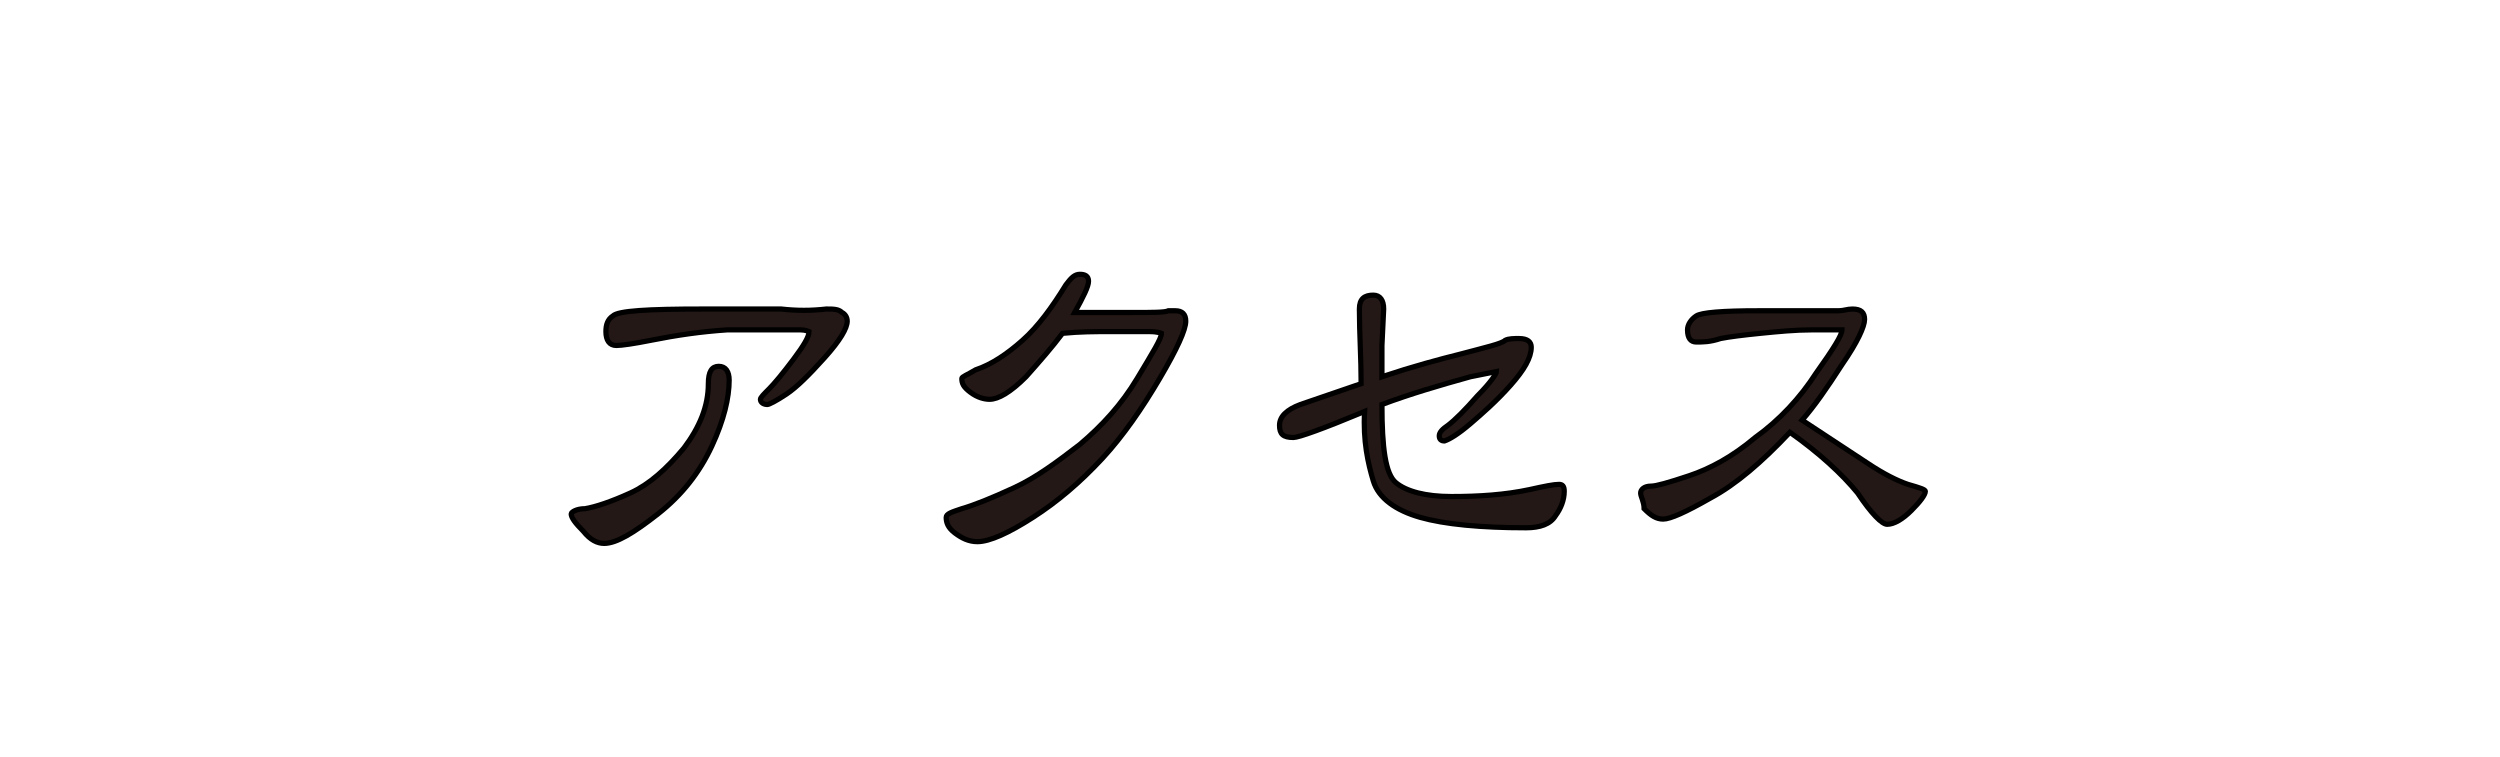 <?xml version="1.0" encoding="utf-8"?>
<!-- Generator: Adobe Illustrator 22.1.0, SVG Export Plug-In . SVG Version: 6.00 Build 0)  -->
<svg version="1.1" id="レイヤー_1" xmlns="http://www.w3.org/2000/svg" xmlns:xlink="http://www.w3.org/1999/xlink" x="0px"
	 y="0px" viewBox="0 0 144 43.6" style="enable-background:new 0 0 144 43.6;" xml:space="preserve">
<style type="text/css">
	.st0{fill:none;}
	.st1{fill:#231815;stroke:#000000;stroke-width:0.3;stroke-miterlimit:10;}
</style>
<g>
	<rect y="12" class="st0" width="144" height="42.4"/>
	<path class="st1" d="M32.9,29.6c0-0.1,0.3-0.3,0.8-0.3c0.6-0.1,1.5-0.4,2.6-0.9c1.1-0.5,2.1-1.4,3.1-2.6c0.9-1.2,1.4-2.4,1.4-3.7
		c0-0.7,0.2-1,0.6-1c0.4,0,0.6,0.3,0.6,0.8c0,1-0.3,2.3-1,3.8s-1.7,2.8-3.1,3.9s-2.4,1.7-3.1,1.7c-0.4,0-0.8-0.2-1.2-0.7
		C33.1,30.1,32.9,29.8,32.9,29.6z M35.5,19.9c-0.4,0-0.6-0.3-0.6-0.8c0-0.4,0.1-0.7,0.4-0.9c0.3-0.3,2-0.4,5.2-0.4l4.5,0
		c0.9,0.1,1.7,0.1,2.6,0c0.4,0,0.7,0,0.9,0.2c0.2,0.1,0.3,0.3,0.3,0.5c0,0.4-0.4,1.1-1.3,2.1c-0.9,1-1.6,1.7-2.2,2.1
		c-0.6,0.4-1,0.6-1.1,0.6c-0.2,0-0.4-0.1-0.4-0.3c0-0.1,0.2-0.3,0.5-0.6c0.3-0.3,0.8-0.9,1.4-1.7c0.6-0.8,0.9-1.3,0.9-1.6
		c0,0-0.2-0.1-0.5-0.1c-0.9,0-2.3,0-4.2,0c-1.5,0.1-2.9,0.3-4.4,0.6C36.5,19.8,35.8,19.9,35.5,19.9z"/>
	<path class="st1" d="M54.5,29.8c0-0.2,0.3-0.3,0.9-0.5c0.7-0.2,1.7-0.6,3-1.2c1.3-0.6,2.5-1.5,3.8-2.5c1.3-1.1,2.4-2.3,3.3-3.8
		c0.9-1.5,1.4-2.3,1.4-2.6c0,0-0.2-0.1-0.7-0.1c-0.8,0-1.5,0-2.3,0c-0.8,0-1.7,0-2.7,0.1c-0.6,0.8-1.3,1.6-2.1,2.5
		c-0.9,0.9-1.6,1.3-2.1,1.3c-0.3,0-0.7-0.1-1.1-0.4c-0.4-0.3-0.5-0.5-0.5-0.8c0-0.1,0.3-0.2,0.8-0.5c0.9-0.3,1.8-0.9,2.7-1.7
		c0.9-0.8,1.7-1.9,2.5-3.2c0.3-0.4,0.5-0.6,0.8-0.6c0.3,0,0.5,0.1,0.5,0.4c0,0.3-0.3,0.9-0.8,1.8h3.3c1.2,0,1.9,0,2.1-0.1l0.4,0
		c0.4,0,0.6,0.2,0.6,0.6c0,0.5-0.5,1.6-1.5,3.3s-2.1,3.3-3.3,4.6c-1.3,1.4-2.6,2.5-4,3.4s-2.5,1.4-3.2,1.4c-0.5,0-0.9-0.2-1.3-0.5
		C54.6,30.4,54.5,30.1,54.5,29.8z"/>
	<path class="st1" d="M73.7,24.5c0-0.5,0.4-0.9,1.2-1.2l3.5-1.2c0-1.5-0.1-2.9-0.1-4.3c0-0.6,0.3-0.8,0.8-0.8c0.4,0,0.6,0.3,0.6,0.8
		l-0.1,2.1l0,1.8c1.8-0.6,3.3-1,4.5-1.3c1.5-0.4,2.4-0.6,2.6-0.8c0.2-0.1,0.5-0.1,0.8-0.1c0.5,0,0.7,0.2,0.7,0.5
		c0,0.6-0.4,1.3-1.2,2.2c-0.8,0.9-1.6,1.6-2.3,2.2c-0.7,0.6-1.2,0.9-1.5,1c-0.2,0-0.3-0.1-0.3-0.3c0-0.2,0.2-0.4,0.5-0.6
		c0.4-0.3,1-0.9,1.7-1.7c0.8-0.8,1.1-1.3,1.1-1.4c0,0-0.5,0.1-1.5,0.3c-1.8,0.5-3.5,1-5.1,1.6c0,2.5,0.2,4,0.8,4.5s1.7,0.8,3.2,0.8
		c1.6,0,3.1-0.1,4.5-0.4c0.9-0.2,1.4-0.3,1.7-0.3c0.2,0,0.3,0.1,0.3,0.4c0,0.5-0.2,1-0.5,1.4c-0.3,0.5-0.9,0.7-1.7,0.7
		c-2.6,0-4.7-0.2-6.1-0.6c-1.4-0.4-2.4-1.1-2.7-2.1s-0.6-2.3-0.5-4c-2.4,1-3.8,1.5-4.1,1.5C73.9,25.2,73.7,25,73.7,24.5z"/>
	<path class="st1" d="M94.5,28.4c0-0.2,0.2-0.4,0.6-0.4c0.3,0,1-0.2,2.2-0.6c1.2-0.4,2.5-1.1,3.8-2.2c1.4-1,2.6-2.3,3.5-3.7
		c1-1.4,1.5-2.2,1.5-2.5l-0.3,0c-0.3,0-0.7,0-1.4,0c-1,0-2,0.1-3,0.2c-1,0.1-1.8,0.2-2.3,0.3c-0.6,0.2-1,0.2-1.4,0.2
		c-0.3,0-0.5-0.2-0.5-0.7c0-0.3,0.2-0.6,0.5-0.8c0.3-0.2,1.5-0.3,3.6-0.3h4.6c0.3,0,0.5-0.1,0.8-0.1c0.5,0,0.7,0.2,0.7,0.6
		c0,0.4-0.4,1.3-1.3,2.6c-0.9,1.4-1.6,2.4-2.3,3.2l3.8,2.5c0.9,0.6,1.7,1,2.3,1.2c0.7,0.2,1,0.3,1,0.4c0,0.2-0.3,0.6-0.8,1.1
		c-0.5,0.5-1,0.8-1.4,0.8c-0.3,0-0.9-0.6-1.7-1.8c-0.9-1.1-2.2-2.3-3.9-3.5c-1.6,1.7-3.1,3-4.6,3.8c-1.4,0.8-2.3,1.2-2.7,1.2
		c-0.4,0-0.7-0.2-1.1-0.6C94.7,28.9,94.5,28.6,94.5,28.4z"/>
</g>
</svg>

